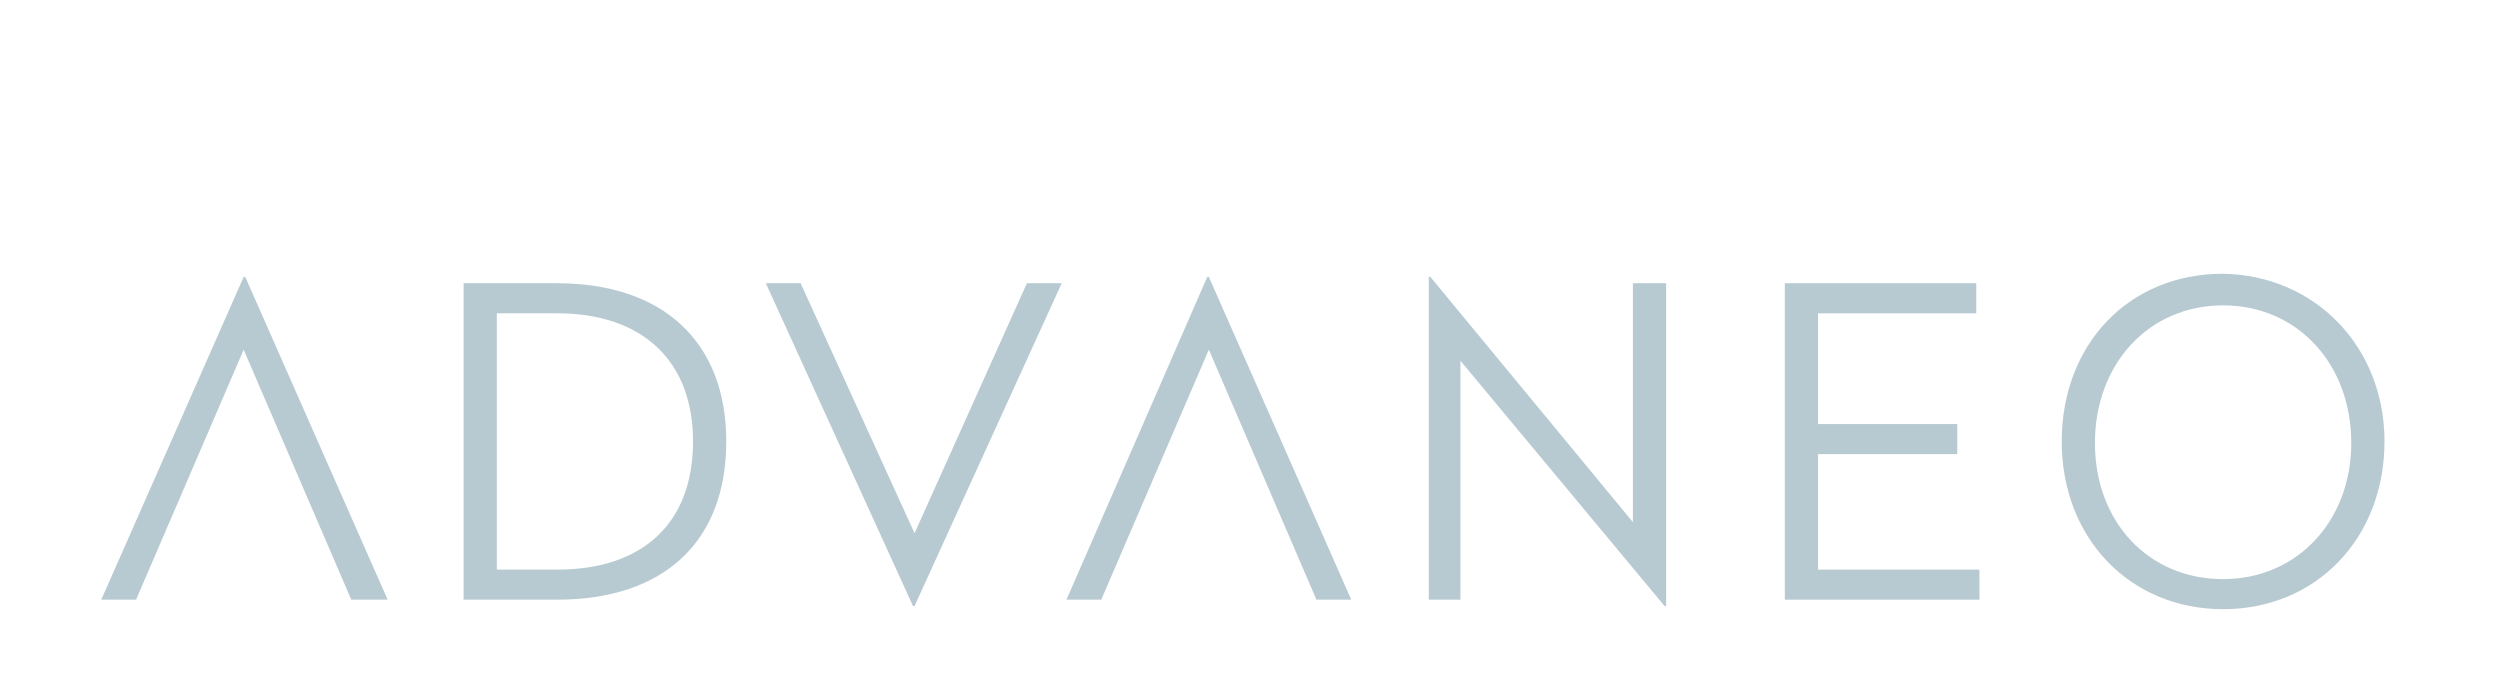 <?xml version="1.0" encoding="utf-8"?>
<!-- Generator: Adobe Illustrator 19.1.0, SVG Export Plug-In . SVG Version: 6.00 Build 0)  -->
<svg version="1.1" id="Ebene_1" xmlns="http://www.w3.org/2000/svg" xmlns:xlink="http://www.w3.org/1999/xlink" x="0px" y="0px"
	 viewBox="-420 474 158 44" style="enable-background:new -420 474 158 44;" xml:space="preserve">
<style type="text/css">
	.st0{fill:#B8CAD1;}
</style>
<g>
	<g>
		<polygon class="st0" points="-404.6,491.5 -413.6,511.9 -411.4,511.9 -404.6,496.1 -397.8,511.9 -395.5,511.9 -404.5,491.5 		"/>
		<g>
			<path class="st0" d="M-388.6,493.8V510h3.8c5.5,0,8.6-3,8.6-8.1s-3.2-8.1-8.6-8.1C-384.8,493.8-388.6,493.8-388.6,493.8z
				 M-374.1,501.9c0,6.3-3.9,10-10.7,10h-5.9v-20h5.9C-378.1,491.9-374.1,495.6-374.1,501.9"/>
		</g>
		<polygon class="st0" points="-362.2,512.3 -362.3,512.3 -371.6,491.9 -369.4,491.9 -362.2,507.7 -355.1,491.9 -352.9,491.9 		"/>
		<polygon class="st0" points="-329.7,491.5 -329.7,511.9 -327.7,511.9 -327.7,496.8 -314.8,512.3 -314.7,512.3 -314.7,491.9 
			-316.8,491.9 -316.8,507 -329.6,491.5 		"/>
		<polygon class="st0" points="-295.1,493.8 -305.1,493.8 -305.1,500.8 -296.3,500.8 -296.3,502.7 -305.1,502.7 -305.1,510 
			-294.9,510 -294.9,511.9 -307.2,511.9 -307.2,491.9 -295.1,491.9 		"/>
		<polygon class="st0" points="-343.7,491.5 -352.6,511.9 -350.4,511.9 -343.6,496.1 -336.8,511.9 -334.6,511.9 -343.6,491.5 		"/>
		<g>
			<path class="st0" d="M-287.6,502c0,5,3.4,8.6,8.1,8.6s8.1-3.7,8.1-8.6c0-5-3.4-8.7-8.1-8.7S-287.6,497-287.6,502 M-269.3,501.9
				c0,6.1-4.3,10.6-10.2,10.6s-10.2-4.5-10.2-10.6s4.2-10.6,10.2-10.6C-273.7,491.4-269.3,495.9-269.3,501.9"/>
		</g>
	</g>
</g>
</svg>
